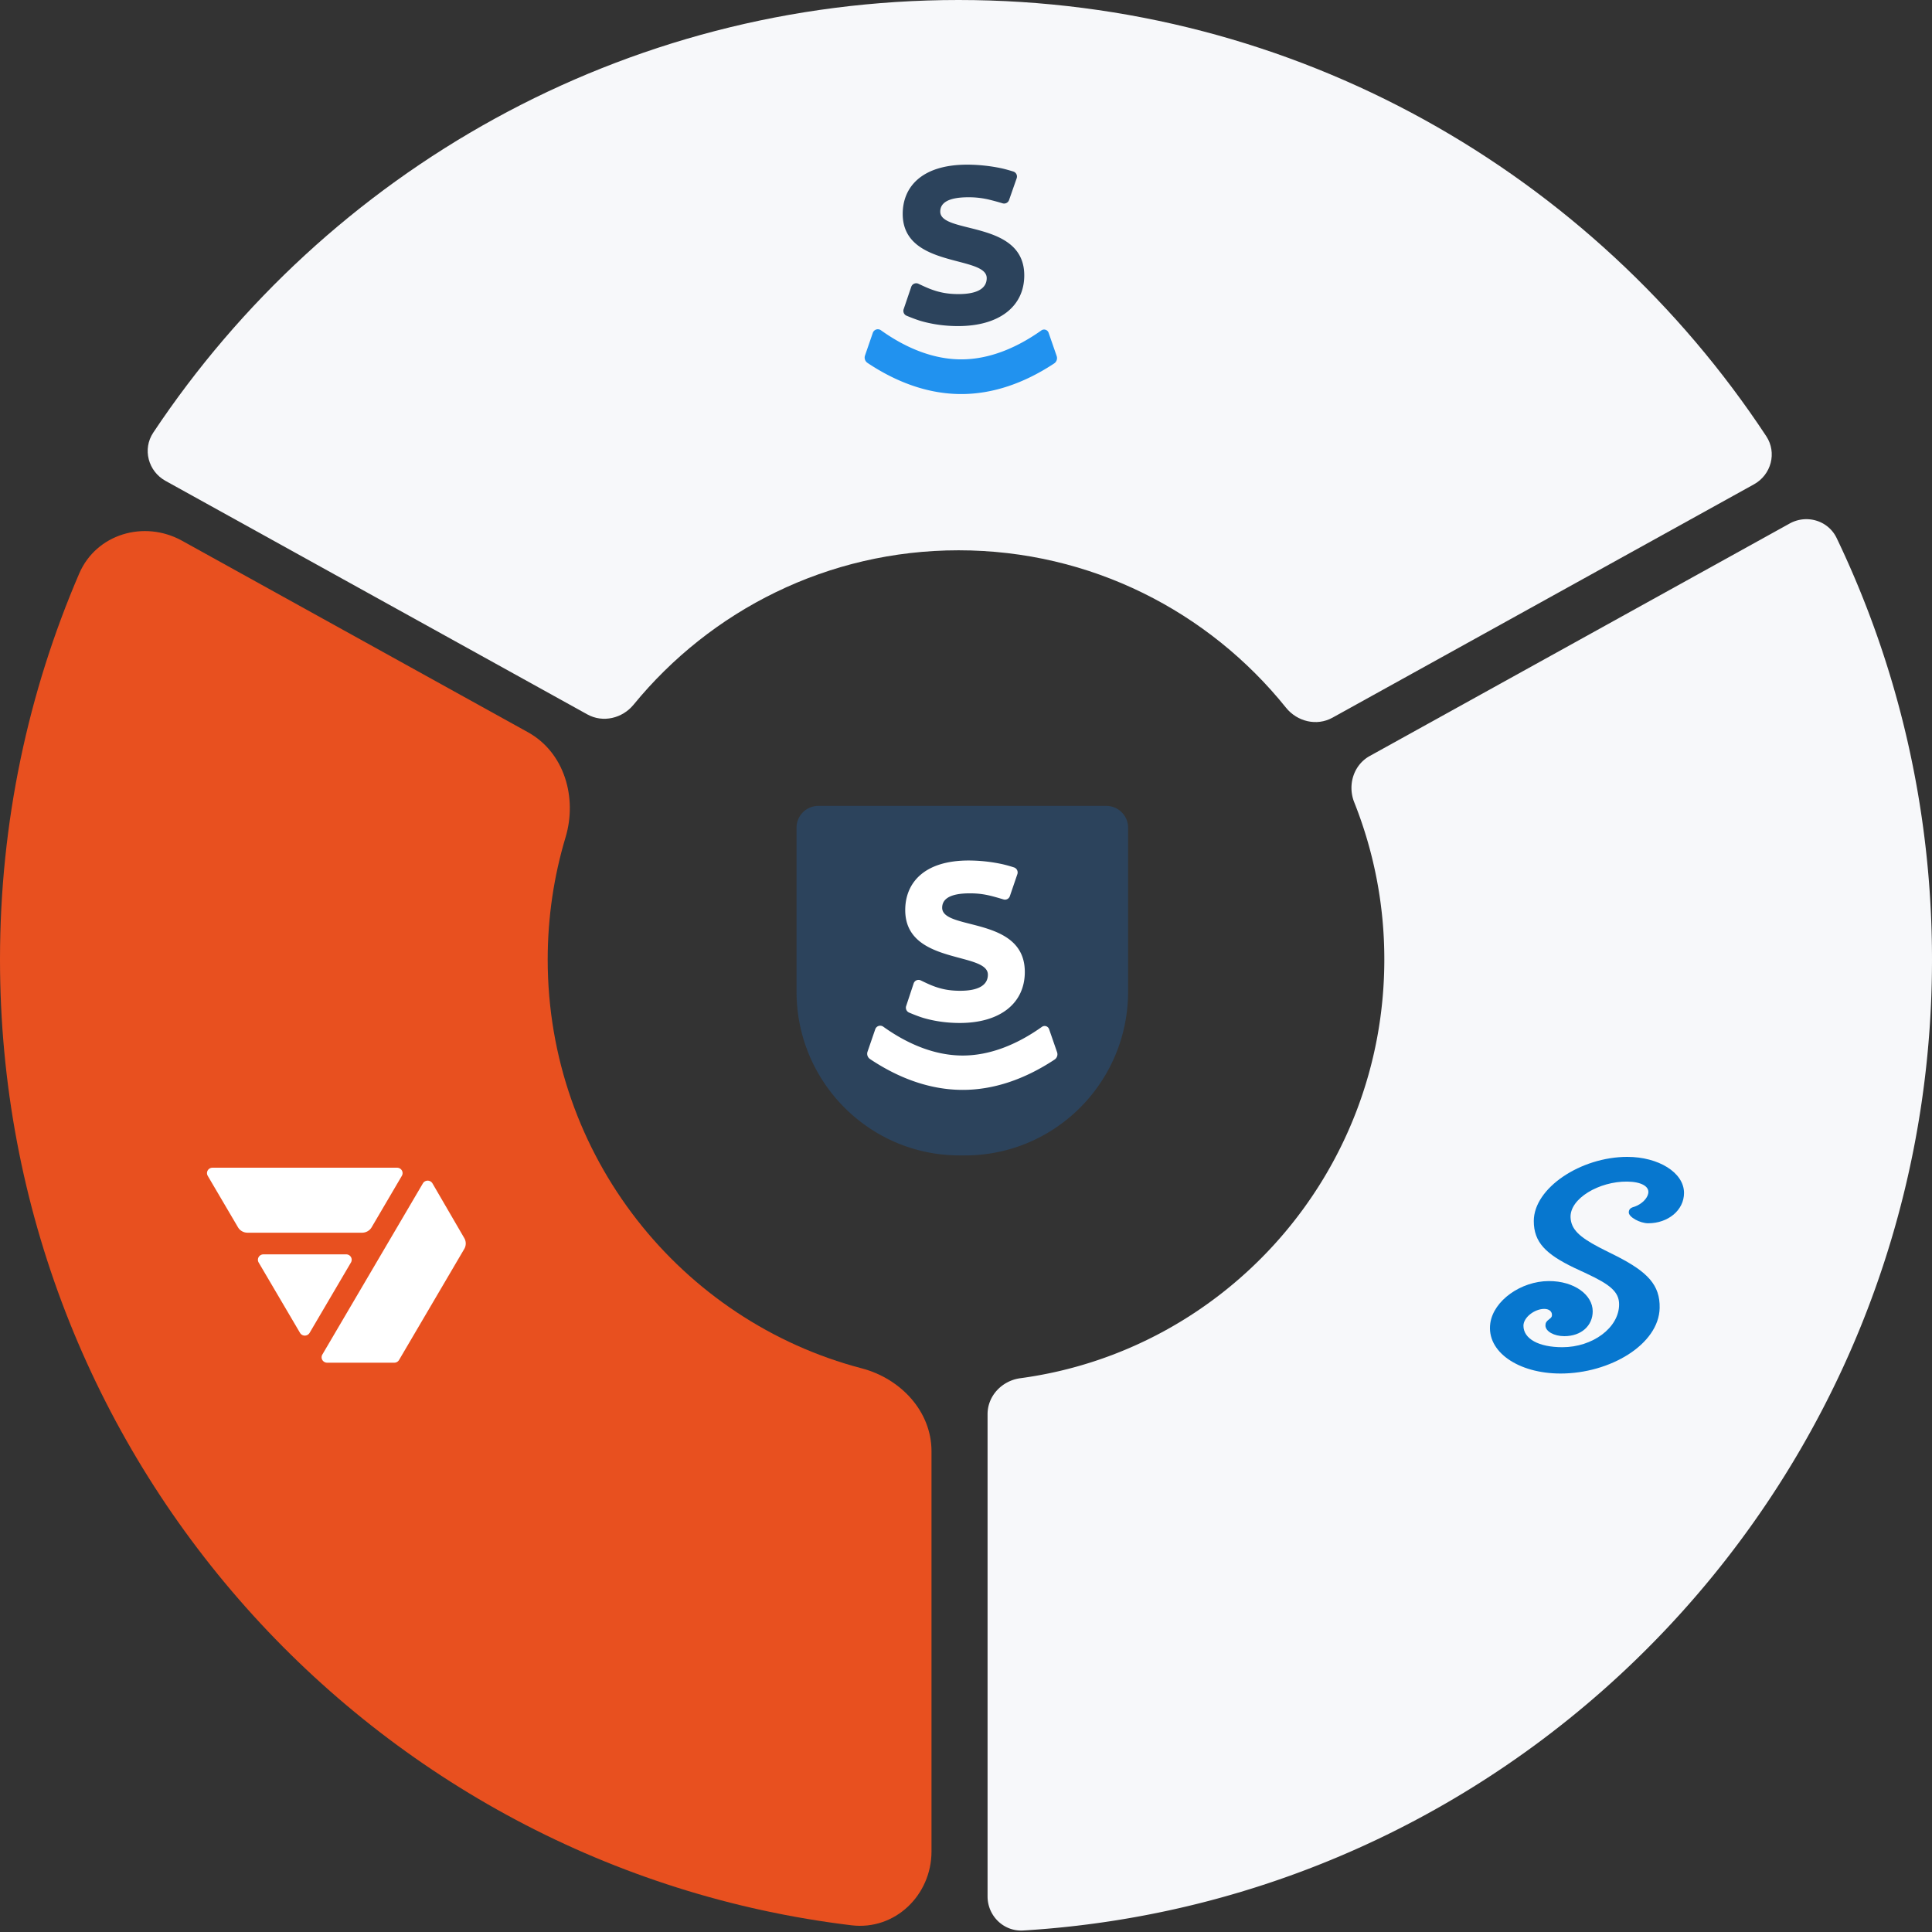 <svg width="200" height="200" fill="none" xmlns="http://www.w3.org/2000/svg"><rect width="100%" height="100%" fill="#333333" stroke="none"/><path d="M133.124 73.258c1.16 1.445 3.186 1.936 4.808 1.039l43.638-24.16c1.788-.99 2.399-3.273 1.274-4.98C164.901 17.946 134.152 0 99.231 0 64.47 0 33.84 17.78 15.865 44.784c-1.136 1.707-.528 4 1.266 4.993l43.675 24.18c1.609.89 3.62.413 4.784-1.011 7.983-9.757 20.089-15.98 33.64-15.98 13.697 0 25.915 6.356 33.894 16.292z" fill="#F7F8FA"/><path d="M91.192 34.188c2.705 1.932 5.54 3.014 8.317 3.014 2.76 0 5.58-1.075 8.291-2.997a.493.493 0 01.751.242l.835 2.407a.661.661 0 01-.258.768l-.124.082c-3.024 1.97-6.231 3.088-9.495 3.088-3.31 0-6.56-1.145-9.605-3.157l-.103-.07a.662.662 0 01-.256-.764l.808-2.344a.55.55 0 01.839-.27z" fill="#2192EF"/><path d="M106.031 28.508c0 3.204-2.577 5.248-6.85 5.248-1.33 0-2.58-.175-3.722-.49-.403-.11-.939-.305-1.607-.581a.543.543 0 01-.307-.676l.786-2.317a.543.543 0 01.747-.316c.52.248.918.424 1.192.53.896.346 1.766.538 2.954.538 2.04 0 2.92-.646 2.92-1.656 0-2.388-8.696-.99-8.696-6.646 0-2.732 1.91-5.097 6.678-5.097 1.166 0 2.421.135 3.563.38.311.068.713.178 1.205.33a.542.542 0 01.358.68l-.006.018-.788 2.254a.543.543 0 01-.665.342 27.069 27.069 0 00-1.44-.392 9 9 0 00-2.098-.236c-2.32 0-2.92.71-2.92 1.484 0 2.366 8.696.84 8.696 6.603z" fill="#2C435C"/><path d="M190.131 55.702c-.872-1.82-3.103-2.484-4.869-1.506l-43.465 24.063c-1.681.93-2.319 3.013-1.606 4.798a43.797 43.797 0 013.113 16.273c0 22.162-16.407 40.474-37.682 43.343-1.893.255-3.39 1.816-3.39 3.725v49.915c0 2.022 1.671 3.653 3.689 3.531C158.411 196.654 200 152.872 200 99.33c0-15.63-3.544-30.428-9.869-43.628z" fill="#F7F8FA"/><path fill-rule="evenodd" clip-rule="evenodd" d="M168.466 119.759c-4.827 0-9.688 3.227-9.688 6.642 0 2.21 1.256 3.433 4.201 4.85l1.274.594c2.439 1.137 3.357 1.898 3.357 3.183 0 2.415-2.738 4.435-5.874 4.435-2.45 0-4.029-.872-4.029-2.227 0-.86 1.151-1.739 2.152-1.739.488 0 .8.248.8.619 0 .164-.046.251-.191.373l-.104.082c-.27.206-.38.353-.38.64 0 .608.885 1.109 1.951 1.109 1.772 0 2.942-1.095 2.942-2.575 0-1.702-1.908-3.139-4.55-3.13-2.884.01-5.717 2.025-6.051 4.365-.419 2.962 2.918 5.207 7.272 5.207 5.13 0 10.173-3.014 10.26-6.78.053-2.383-1.259-3.727-4.385-5.337l-1.352-.676-.56-.287c-2.037-1.073-2.857-1.859-2.926-3.052-.113-1.976 2.965-3.775 5.869-3.738 1.438.018 2.303.496 2.175 1.213-.094.527-.652 1.099-1.369 1.365l-.168.056c-.33.099-.48.268-.48.563 0 .479 1.161 1.118 2.01 1.118 2.045 0 3.708-1.342 3.708-3.141-.002-2.125-2.678-3.732-5.864-3.732z" fill="#0777CF"/><path d="M0 99.33c0 51.508 38.489 93.984 88.146 99.976 4.503.544 8.283-3.116 8.283-7.652v-41.418c0-4.151-3.208-7.533-7.222-8.585-18.705-4.902-32.51-21.992-32.51-42.321 0-4.397.645-8.642 1.847-12.646 1.237-4.12-.124-8.798-3.888-10.882l-35.81-19.825c-3.915-2.167-8.877-.713-10.647 3.397C2.924 71.623 0 85.133 0 99.33z" fill="#E8501F"/><path fill-rule="evenodd" clip-rule="evenodd" d="M44.768 122.502a.577.577 0 00-.99-.002l-10.41 17.724a.557.557 0 00-.076.281c0 .309.255.56.57.56h6.954a.57.57 0 00.494-.28l6.751-11.497c.203-.345.204-.77.003-1.117l-3.296-5.669zm-8.36 7.91a.566.566 0 00-.571-.561H27.27c-.1 0-.198.026-.285.076a.556.556 0 00-.209.766l4.284 7.288a.576.576 0 00.988 0l4.282-7.288a.557.557 0 00.076-.281z" fill="#fff"/><path d="M41.105 120.881c.315 0 .57.251.57.56a.557.557 0 01-.076.281l-3.127 5.326c-.204.347-.58.561-.988.561h-11.86c-.408 0-.784-.214-.988-.561l-3.131-5.326a.556.556 0 01.208-.766.58.58 0 01.286-.075h19.106z" fill="#fff"/><path d="M84.708 83.426h29.821a2.256 2.256 0 012.251 2.262v16.96c0 9.367-7.558 16.96-16.88 16.96h-.563c-9.323 0-16.88-7.593-16.88-16.96v-16.96a2.256 2.256 0 012.25-2.262z" fill="#2C435C"/><path fill-rule="evenodd" clip-rule="evenodd" d="M99.35 105.898c4.204 0 6.738-2.056 6.738-5.281 0-3.536-3.178-4.346-5.66-4.978-1.59-.405-2.895-.738-2.895-1.668 0-.779.592-1.493 2.873-1.493.778 0 1.399.082 2.064.237.303.07.776.202 1.417.394.273.082.56-.069.654-.343l.775-2.27.006-.018a.549.549 0 00-.352-.683 14.175 14.175 0 00-1.185-.332 16.703 16.703 0 00-3.506-.384c-4.69 0-6.57 2.382-6.57 5.13 0 3.451 3.144 4.293 5.62 4.957 1.609.43 2.936.786 2.936 1.732 0 1.018-.866 1.667-2.873 1.667-1.168 0-2.024-.192-2.905-.541-.27-.106-.661-.284-1.173-.534a.53.53 0 00-.735.318l-.773 2.333a.55.55 0 00.301.68c.658.278 1.185.473 1.581.585 1.124.317 2.354.492 3.662.492zm.31 3.37c-2.746 0-5.55-1.072-8.225-2.986a.544.544 0 00-.83.267l-.798 2.322a.655.655 0 00.253.757l.102.069c3.011 1.993 6.226 3.127 9.499 3.127 3.228 0 6.399-1.108 9.389-3.059l.123-.081a.656.656 0 00.255-.761l-.826-2.384a.487.487 0 00-.743-.239c-2.68 1.904-5.469 2.968-8.198 2.968z" fill="#fff"/></svg>